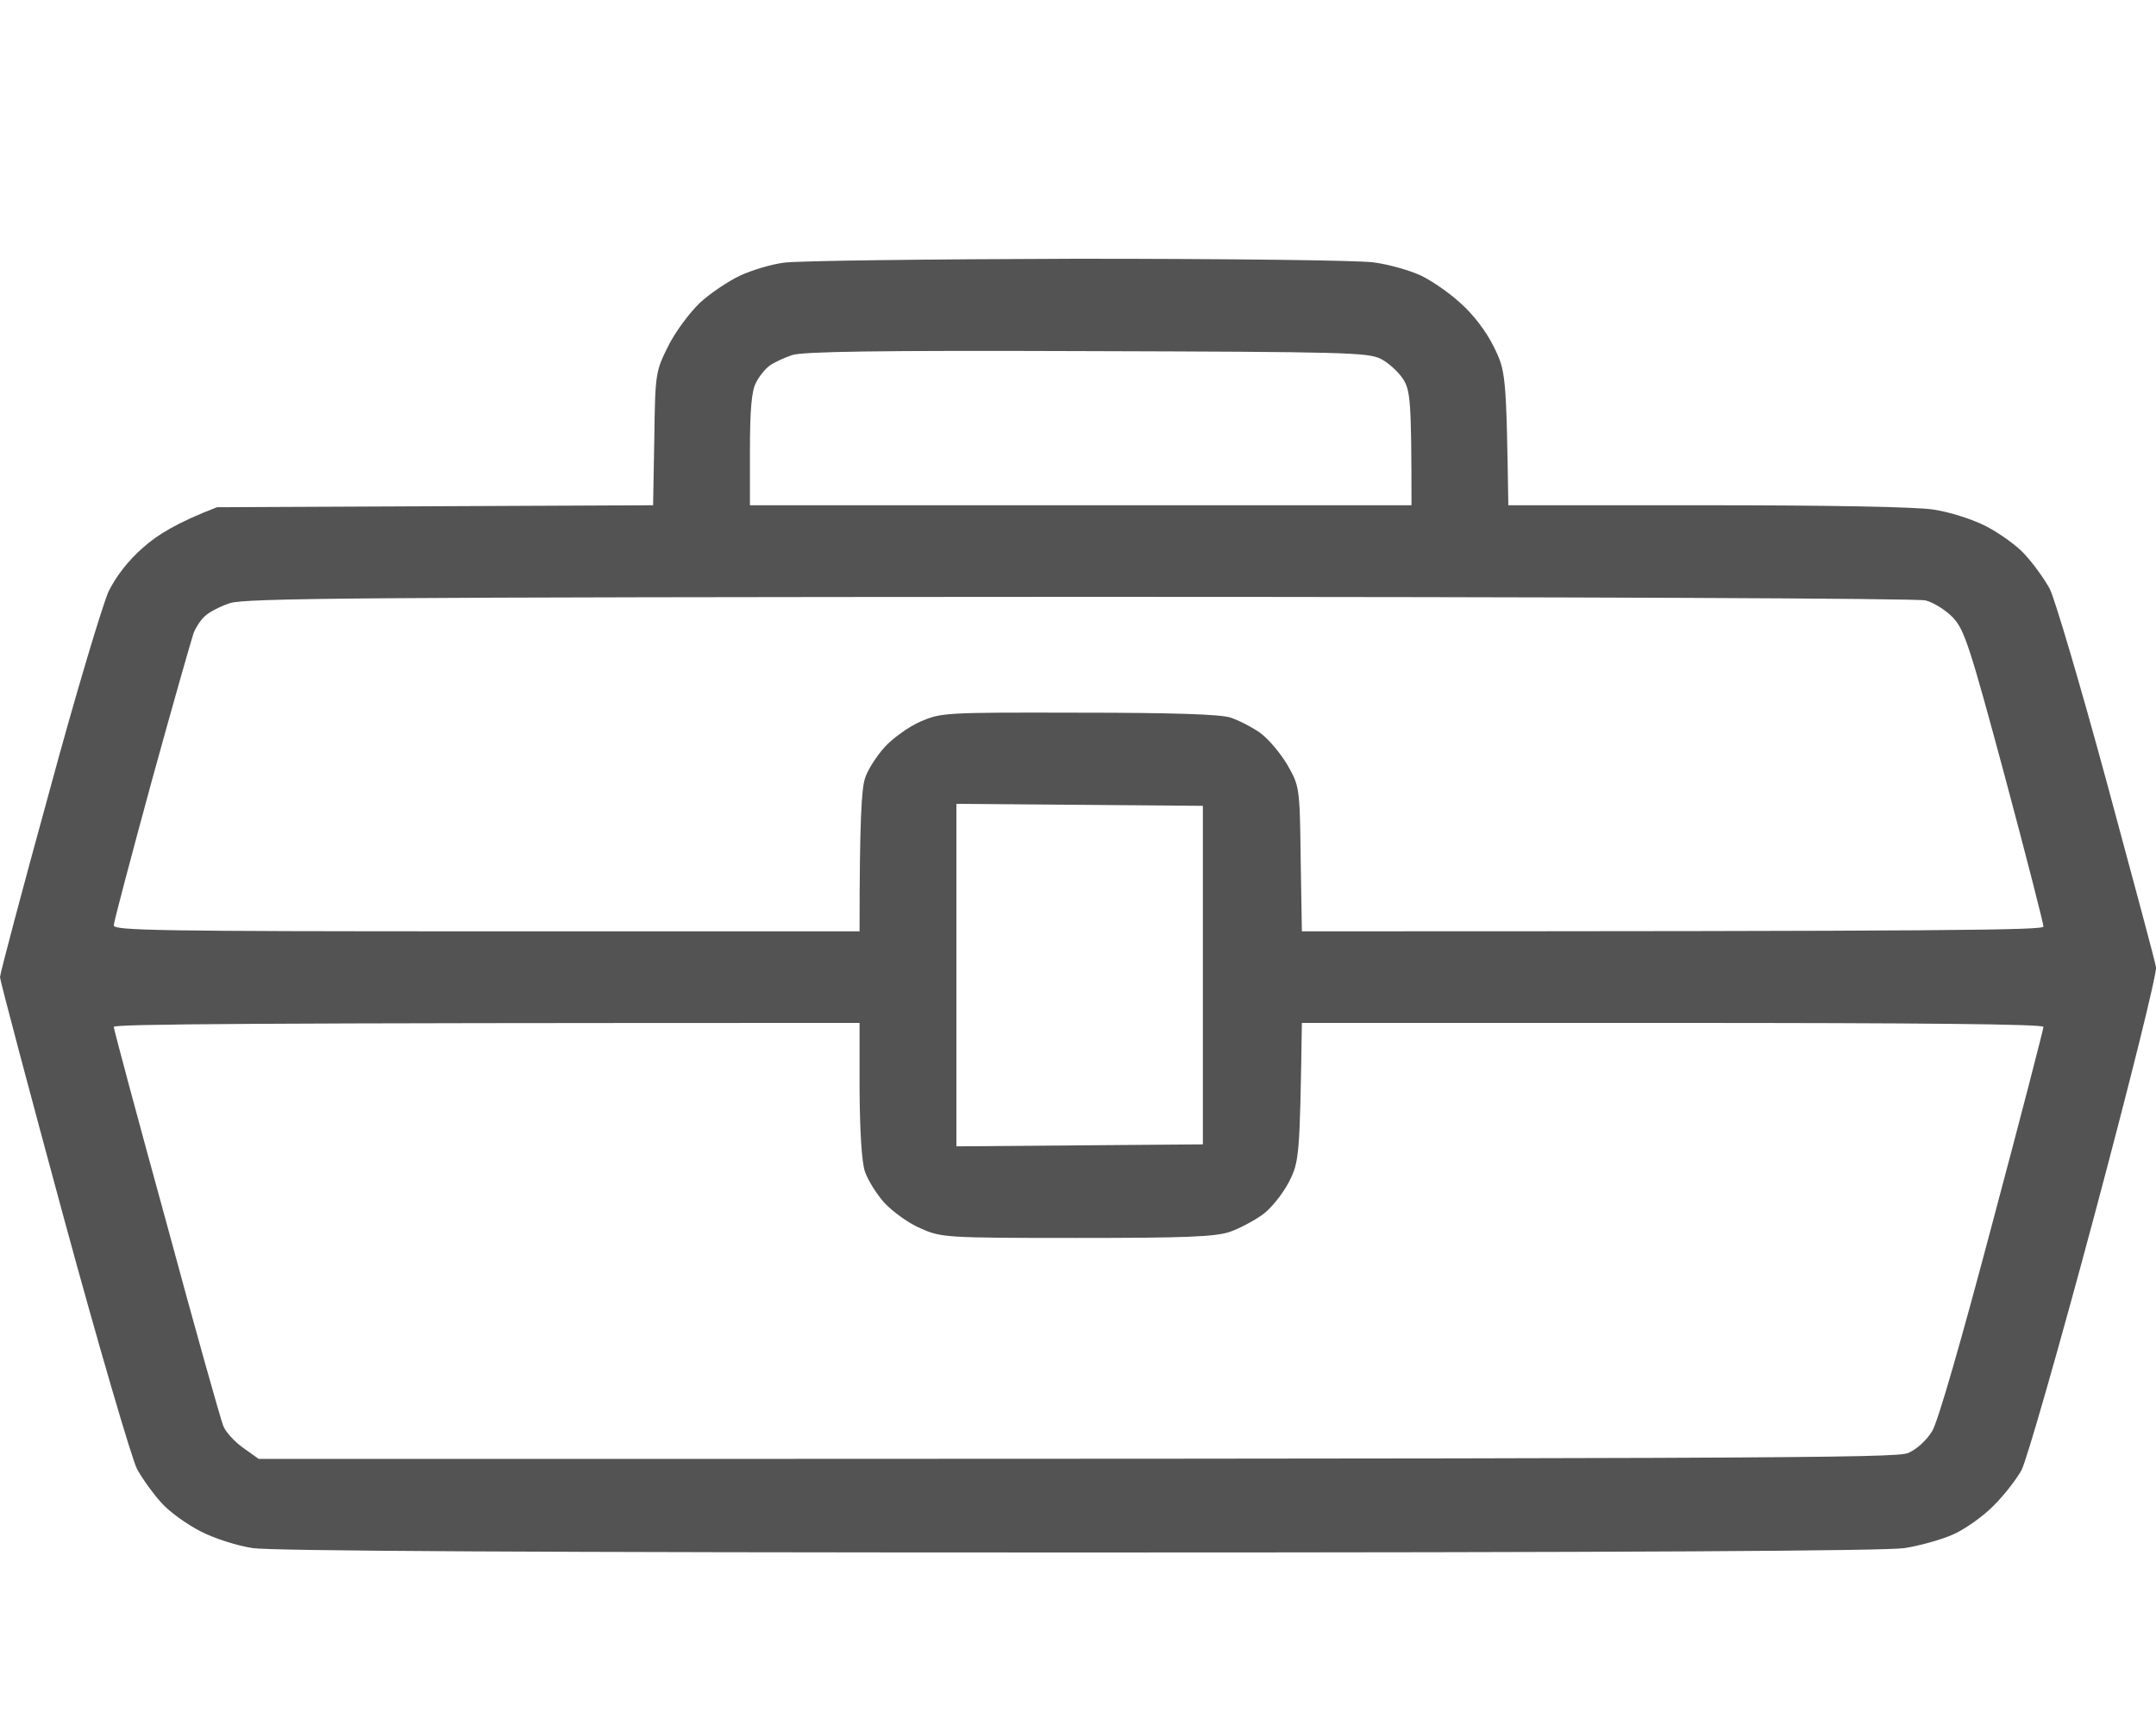 <svg width="25" height="20" viewBox="0 0 25 20" fill="none" xmlns="http://www.w3.org/2000/svg">
<path fill-rule="evenodd" clip-rule="evenodd" d="M12.483 3C14.285 3 15.746 3.018 15.927 3.042C16.103 3.065 16.342 3.134 16.464 3.189C16.587 3.245 16.797 3.388 16.928 3.508C17.08 3.642 17.227 3.831 17.319 4.016C17.461 4.302 17.466 4.334 17.49 5.858H19.801C21.189 5.858 22.234 5.876 22.425 5.909C22.606 5.936 22.869 6.019 23.031 6.102C23.192 6.186 23.397 6.333 23.485 6.435C23.578 6.536 23.705 6.712 23.768 6.827C23.827 6.943 24.125 7.949 24.428 9.066C24.731 10.184 24.99 11.149 25 11.213C25.014 11.278 24.692 12.571 24.286 14.09C23.881 15.604 23.5 16.933 23.441 17.044C23.382 17.151 23.236 17.34 23.114 17.46C22.991 17.584 22.782 17.732 22.645 17.792C22.508 17.852 22.259 17.922 22.083 17.949C21.868 17.982 18.834 18 12.507 18C6.219 18 3.146 17.982 2.931 17.949C2.751 17.922 2.487 17.838 2.326 17.755C2.164 17.672 1.959 17.524 1.871 17.423C1.778 17.321 1.651 17.146 1.588 17.03C1.529 16.915 1.143 15.604 0.738 14.113C0.332 12.617 0 11.366 0 11.329C0 11.292 0.254 10.332 0.567 9.196C0.875 8.055 1.192 7.003 1.26 6.855C1.348 6.68 1.485 6.5 1.661 6.347C1.822 6.204 2.047 6.061 2.516 5.881L7.573 5.858L7.587 5.087C7.597 4.325 7.602 4.307 7.749 4.011C7.832 3.845 7.998 3.623 8.115 3.512C8.232 3.402 8.442 3.263 8.574 3.199C8.711 3.134 8.941 3.065 9.087 3.046C9.234 3.023 10.763 3.005 12.483 3ZM8.921 4.242C8.872 4.279 8.799 4.367 8.765 4.44C8.716 4.528 8.696 4.754 8.696 5.211V5.858H16.367C16.367 4.625 16.352 4.524 16.269 4.394C16.215 4.311 16.098 4.205 16.015 4.163C15.868 4.085 15.595 4.08 12.605 4.071C10.152 4.062 9.312 4.076 9.185 4.117C9.087 4.15 8.97 4.205 8.921 4.242ZM2.379 7.141C2.33 7.183 2.272 7.271 2.247 7.335C2.223 7.4 2.003 8.171 1.759 9.057C1.519 9.939 1.319 10.692 1.319 10.729C1.319 10.789 1.832 10.798 5.643 10.798H9.967C9.967 9.5 9.991 9.14 10.03 9.025C10.059 8.928 10.167 8.762 10.26 8.66C10.352 8.559 10.538 8.425 10.675 8.365C10.914 8.263 10.949 8.259 12.507 8.263C13.616 8.263 14.149 8.282 14.266 8.319C14.364 8.351 14.515 8.429 14.608 8.494C14.701 8.559 14.842 8.725 14.925 8.863C15.067 9.113 15.072 9.117 15.082 9.958L15.096 10.798C22.801 10.798 23.695 10.784 23.695 10.742C23.695 10.71 23.495 9.925 23.246 8.997C22.84 7.488 22.777 7.298 22.645 7.16C22.567 7.077 22.42 6.984 22.327 6.961C22.224 6.938 18.277 6.92 12.507 6.92C4.163 6.924 2.834 6.934 2.663 6.994C2.555 7.03 2.428 7.095 2.379 7.141ZM11.09 13.291L13.948 13.268V9.343L11.09 9.32V13.291ZM1.93 14.177C2.262 15.405 2.56 16.463 2.589 16.532C2.614 16.601 2.721 16.716 2.819 16.786L3 16.915C20.803 16.915 21.98 16.906 22.127 16.846C22.224 16.804 22.337 16.703 22.405 16.592C22.474 16.477 22.742 15.544 23.104 14.177C23.431 12.954 23.695 11.929 23.695 11.906C23.695 11.873 22.229 11.86 19.396 11.86H15.096C15.072 13.411 15.067 13.466 14.945 13.706C14.872 13.845 14.735 14.016 14.637 14.085C14.54 14.154 14.368 14.246 14.256 14.284C14.085 14.339 13.763 14.353 12.483 14.353C10.954 14.353 10.914 14.348 10.675 14.242C10.543 14.187 10.357 14.053 10.26 13.951C10.167 13.85 10.064 13.683 10.03 13.586C9.991 13.471 9.971 13.115 9.967 12.631V11.86C2.795 11.86 1.319 11.873 1.319 11.906C1.319 11.929 1.593 12.954 1.93 14.177Z" fill="#535353"/>
</svg>